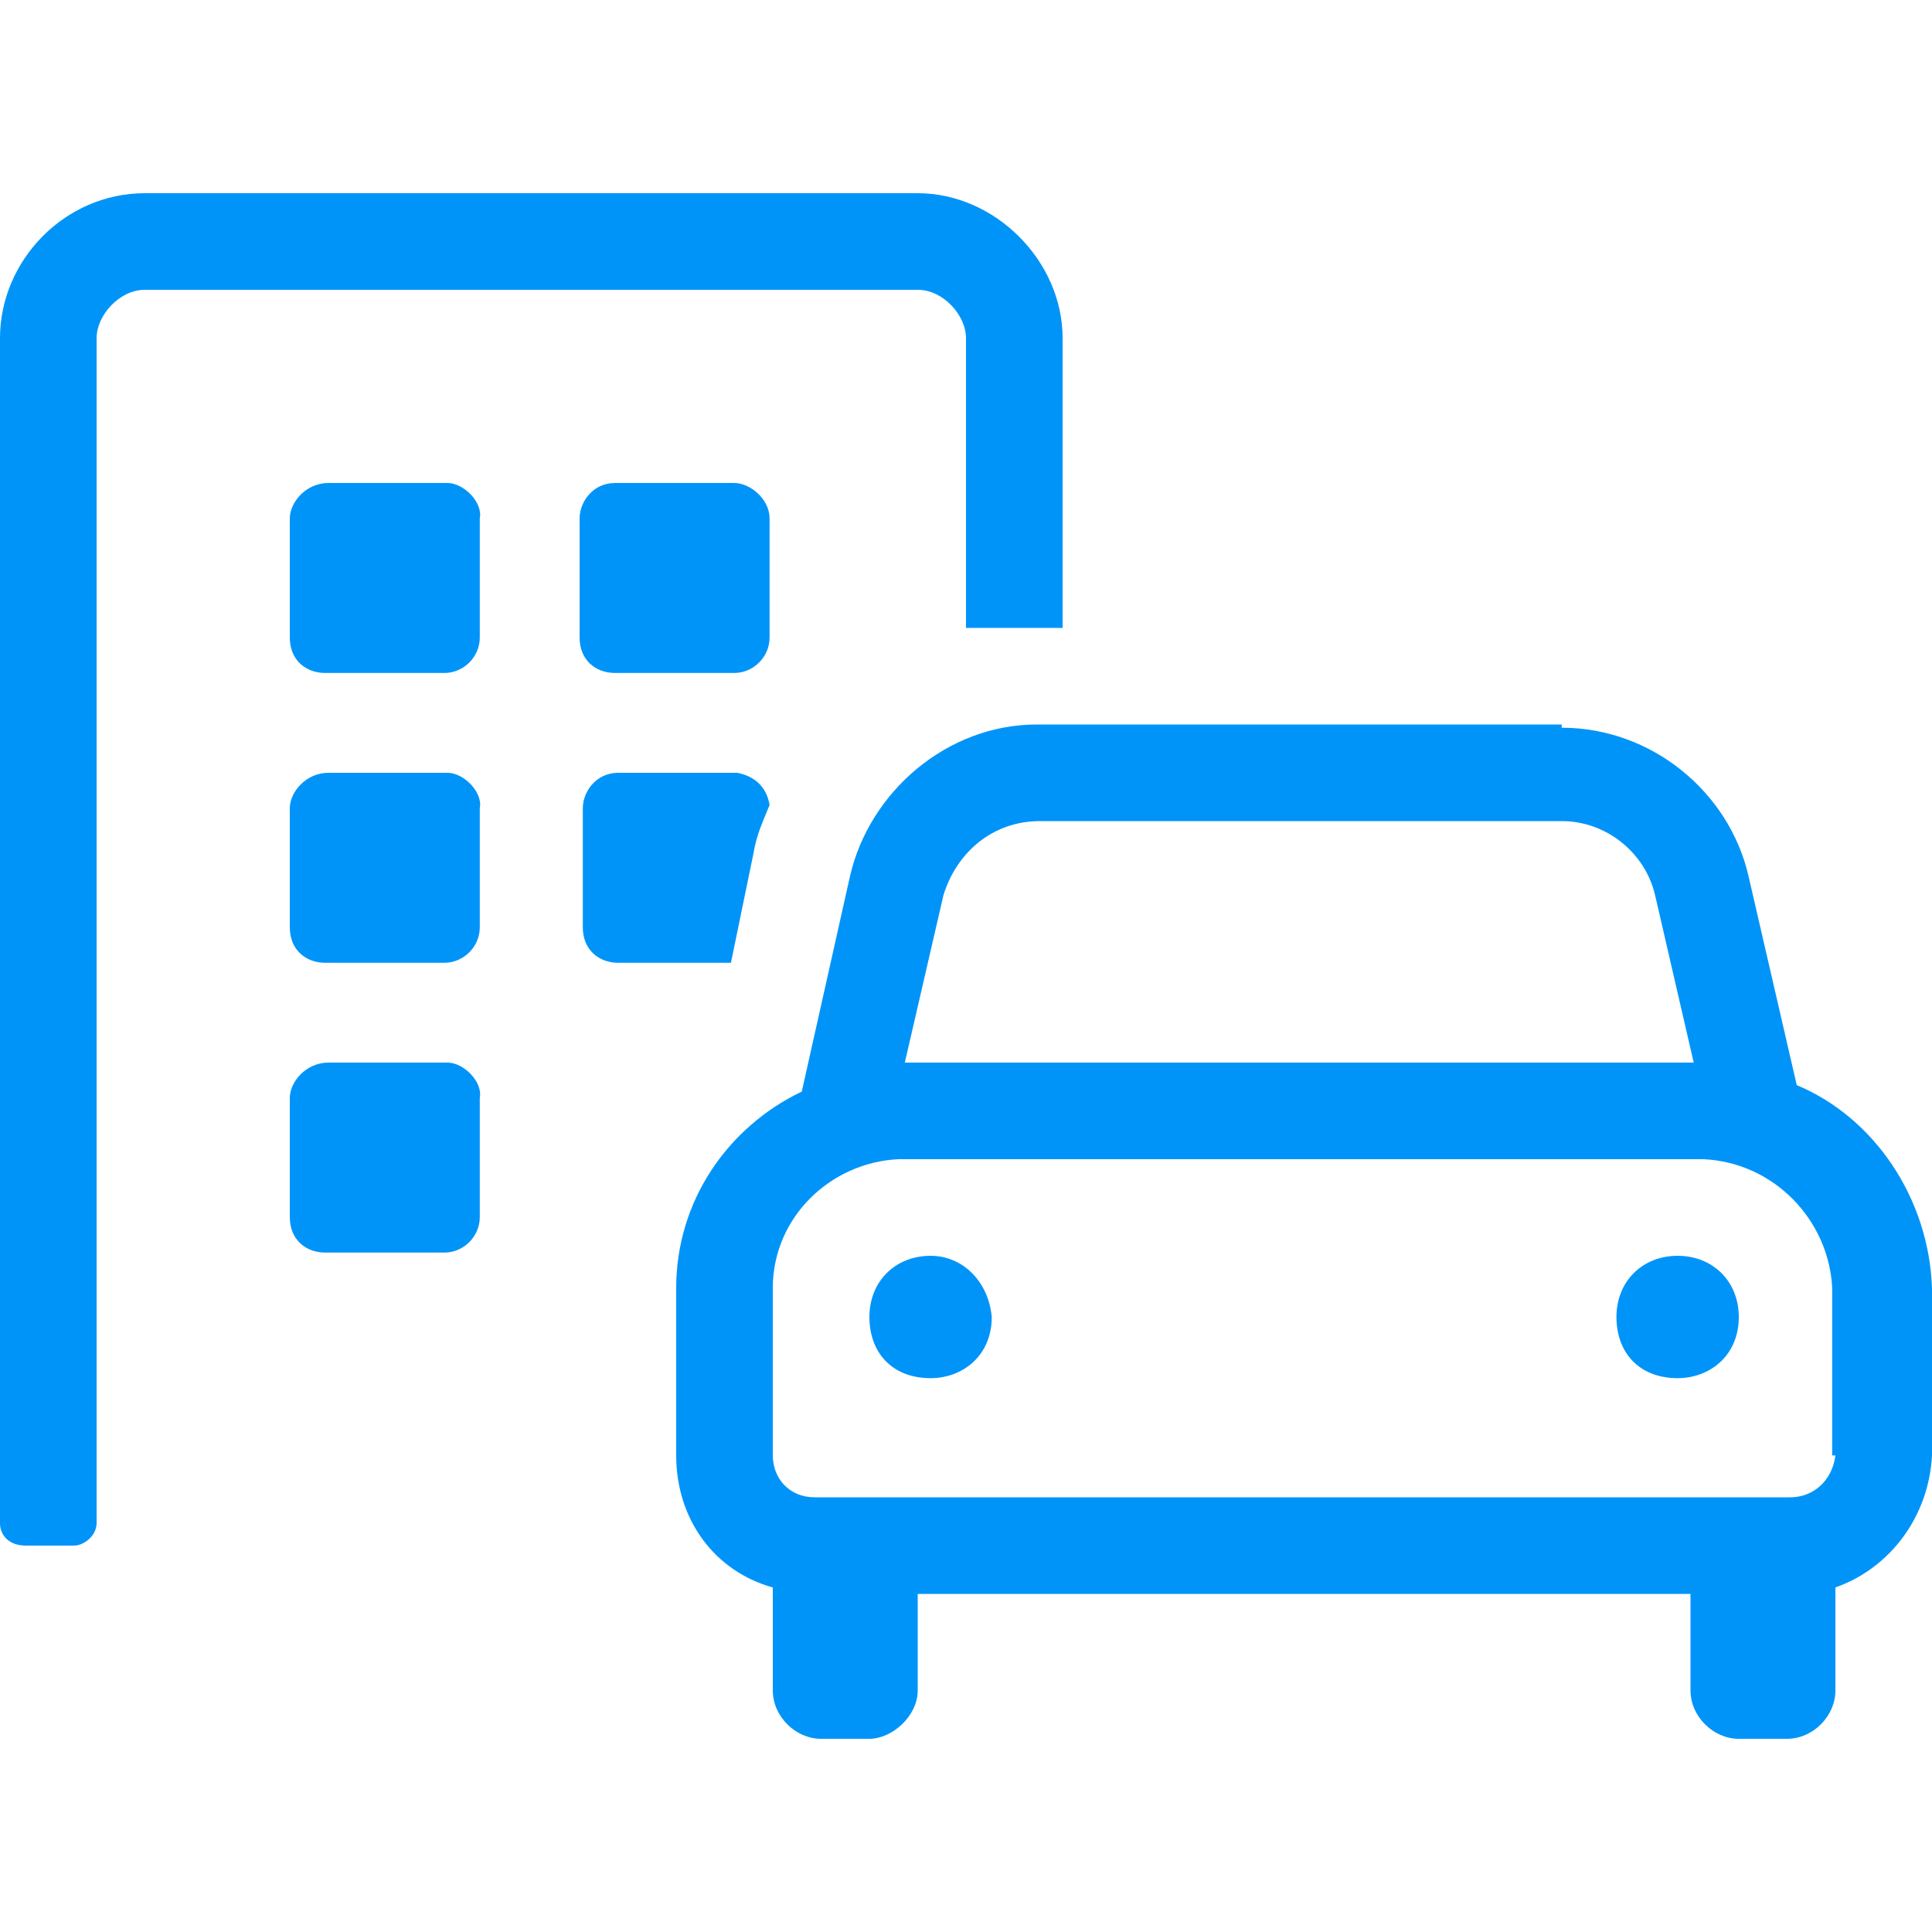 <?xml version="1.0" encoding="utf-8"?>
<!-- Generator: Adobe Illustrator 26.0.1, SVG Export Plug-In . SVG Version: 6.00 Build 0)  -->
<svg version="1.1" id="Camada_1" xmlns="http://www.w3.org/2000/svg" xmlns:xlink="http://www.w3.org/1999/xlink" x="0px" y="0px"
	 viewBox="0 0 60 60" style="enable-background:new 0 0 60 60;" xml:space="preserve">
<style type="text/css">
	.st0{fill:#0094F9;}
</style>
<path class="st0" d="M55.8,33.7l-1.5-6.5c-0.6-2.6-3-4.6-5.8-4.6v-0.1H32.3h-0.1c-2.8,0-5.2,2.1-5.8,4.7l-1.5,6.7
	C22.6,35,21,37.3,21,40v5.2c0,2,1.2,3.6,3,4.1v3.2c0,0.8,0.7,1.5,1.5,1.5H27c0.7,0,1.5-0.7,1.5-1.5v-3h24v3c0,0.8,0.7,1.5,1.5,1.5
	h1.5c0.8,0,1.5-0.7,1.5-1.5v-3.2c1.7-0.6,2.9-2.2,3-4.1V40C59.9,37.2,58.2,34.7,55.8,33.7z M29.3,27.8c0.4-1.3,1.5-2.3,3-2.3h16.2
	c1.4,0,2.6,1,2.9,2.3l1.2,5.2H28.1L29.3,27.8z M57,45.2c-0.1,0.8-0.7,1.3-1.4,1.3H25.3c-0.8,0-1.3-0.6-1.3-1.3V40
	c0-2.2,1.8-3.9,3.9-4h25c2.2,0.1,3.9,1.9,4,4V45.2z M30,10.5v9h3v-9C33,8.1,30.9,6,28.5,6h-24C2,6,0,8.1,0,10.5v36.8
	C0,47.7,0.3,48,0.8,48h1.5C2.6,48,3,47.7,3,47.3V10.5C3,9.8,3.7,9,4.5,9h24C29.3,9,30,9.8,30,10.5z M19.1,15c-0.7,0-1.1,0.6-1.1,1.1
	v3.7c0,0.7,0.5,1.1,1.1,1.1h3.7c0.6,0,1.1-0.5,1.1-1.1v-3.7c0-0.6-0.6-1.1-1.1-1.1H19.1z M13.9,24h-3.7C9.5,24,9,24.6,9,25.1v3.7
	c0,0.7,0.5,1.1,1.1,1.1h3.7c0.6,0,1.1-0.5,1.1-1.1v-3.7C15,24.6,14.4,24,13.9,24z M13.9,33h-3.7C9.5,33,9,33.6,9,34.1v3.7
	c0,0.7,0.5,1.1,1.1,1.1h3.7c0.6,0,1.1-0.5,1.1-1.1v-3.7C15,33.6,14.4,33,13.9,33z M28.9,39c-1.1,0-1.9,0.8-1.9,1.9
	c0,1.1,0.7,1.9,1.9,1.9c1,0,1.9-0.7,1.9-1.9C30.7,39.8,29.9,39,28.9,39z M52.1,39c-1.1,0-1.9,0.8-1.9,1.9c0,1.1,0.7,1.9,1.9,1.9
	c1,0,1.9-0.7,1.9-1.9C54,39.8,53.2,39,52.1,39z M13.9,15h-3.7C9.5,15,9,15.6,9,16.1v3.7c0,0.7,0.5,1.1,1.1,1.1h3.7
	c0.6,0,1.1-0.5,1.1-1.1v-3.7C15,15.6,14.4,15,13.9,15z M23.4,26.5c0.1-0.6,0.3-1,0.5-1.5c-0.1-0.6-0.5-0.9-1-1h-3.7
	c-0.7,0-1.1,0.6-1.1,1.1v3.7c0,0.7,0.5,1.1,1.1,1.1h3.5L23.4,26.5z"/>
</svg>
